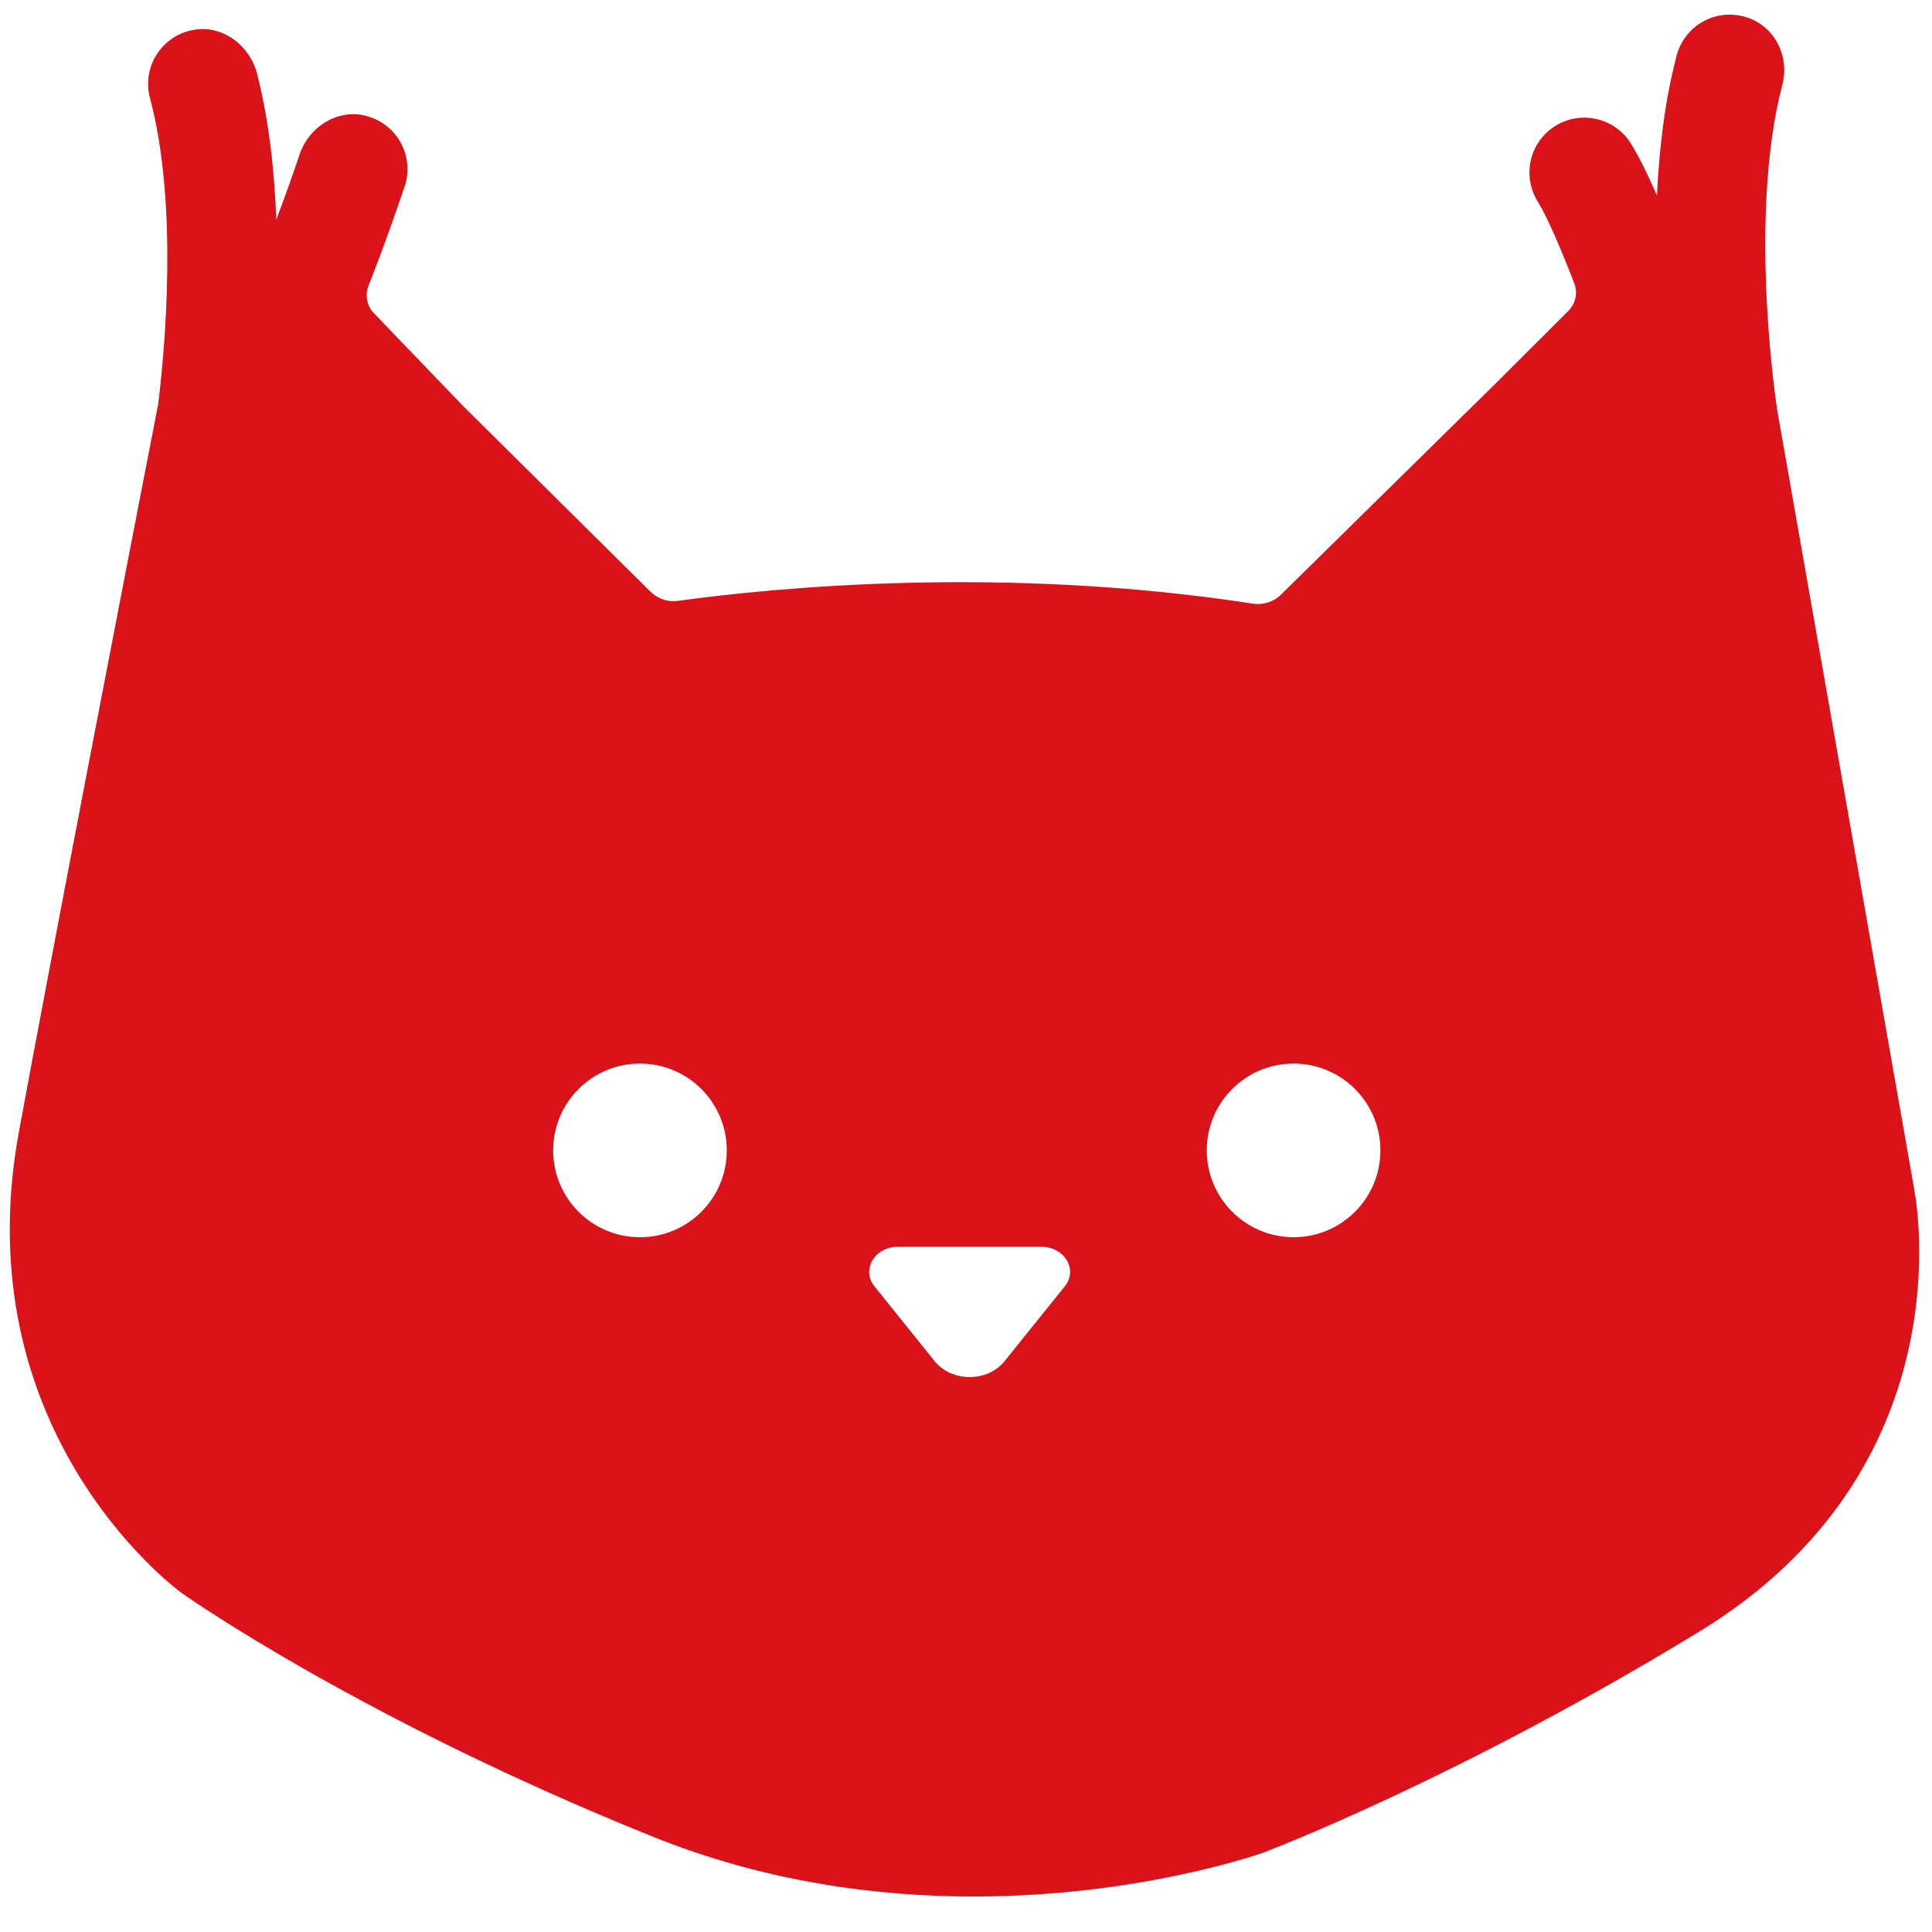 <?xml version="1.0" encoding="UTF-8"?>
<svg id="Calque_1" data-name="Calque 1" xmlns="http://www.w3.org/2000/svg" viewBox="0 0 160 160">
  <defs>
    <style>
      .cls-1 {
        fill: #DA121A;
      }
    </style>
  </defs>
  <path class="cls-1" d="M158.54,98.56l-11.35-64.55s0,0,0,0c-.03-.16-2.48-15.99.42-27.01.56-2.12-.44-4.45-2.43-5.36-2.66-1.21-5.61.27-6.32,2.94-.98,3.68-1.45,7.71-1.64,11.61-.74-1.7-1.48-3.23-2.16-4.31-1.33-2.13-4.14-2.77-6.26-1.45-2.13,1.33-2.77,4.13-1.45,6.26.78,1.26,1.92,3.92,3.02,6.76.31.79.12,1.69-.48,2.29l-5.91,5.9h0s-17.9,17.61-17.9,17.61c-.61.6-1.47.87-2.32.74-20.72-3.19-39.61-1.33-47.62-.23-.84.12-1.67-.17-2.27-.76l-15.51-15.37-7.4-7.7c-.58-.6-.75-1.49-.44-2.27,1.51-3.83,2.76-7.54,2.99-8.22.85-2.53-.66-5.28-3.34-5.88-2.3-.51-4.6.98-5.35,3.21-.52,1.53-1.2,3.47-1.94,5.43-.15-4.03-.6-8.24-1.59-12.09-.6-2.35-2.85-4.06-5.24-3.64-2.67.46-4.31,3.09-3.63,5.65,2.37,8.89,1.22,20.94.68,25.36,0,.03-.02.06-.02.09-3.09,15.89-8.69,44.84-11.51,60.14-4.53,24.57,12.62,37.59,13.44,38.19.6.43,15,10.51,38.99,20.18,9.36,3.78,18.62,4.98,26.62,4.98,13.44,0,23.31-3.39,24.02-3.64.65-.25,16.26-6.21,36.06-18.28,22.13-13.5,18-35.74,17.83-36.59ZM53,102.46c-3.97,0-7.19-3.22-7.19-7.19s3.22-7.19,7.19-7.19,7.19,3.22,7.19,7.19-3.22,7.19-7.19,7.19ZM88.18,106.53l-4.99,6.2c-1.41,1.75-4.37,1.75-5.78,0l-4.99-6.2c-1.11-1.38.02-3.28,1.95-3.28h11.86c1.93,0,3.07,1.9,1.95,3.28ZM107.13,102.46c-3.97,0-7.19-3.22-7.19-7.19s3.22-7.19,7.19-7.19,7.19,3.22,7.19,7.19-3.22,7.19-7.19,7.19Z"/>
</svg>
